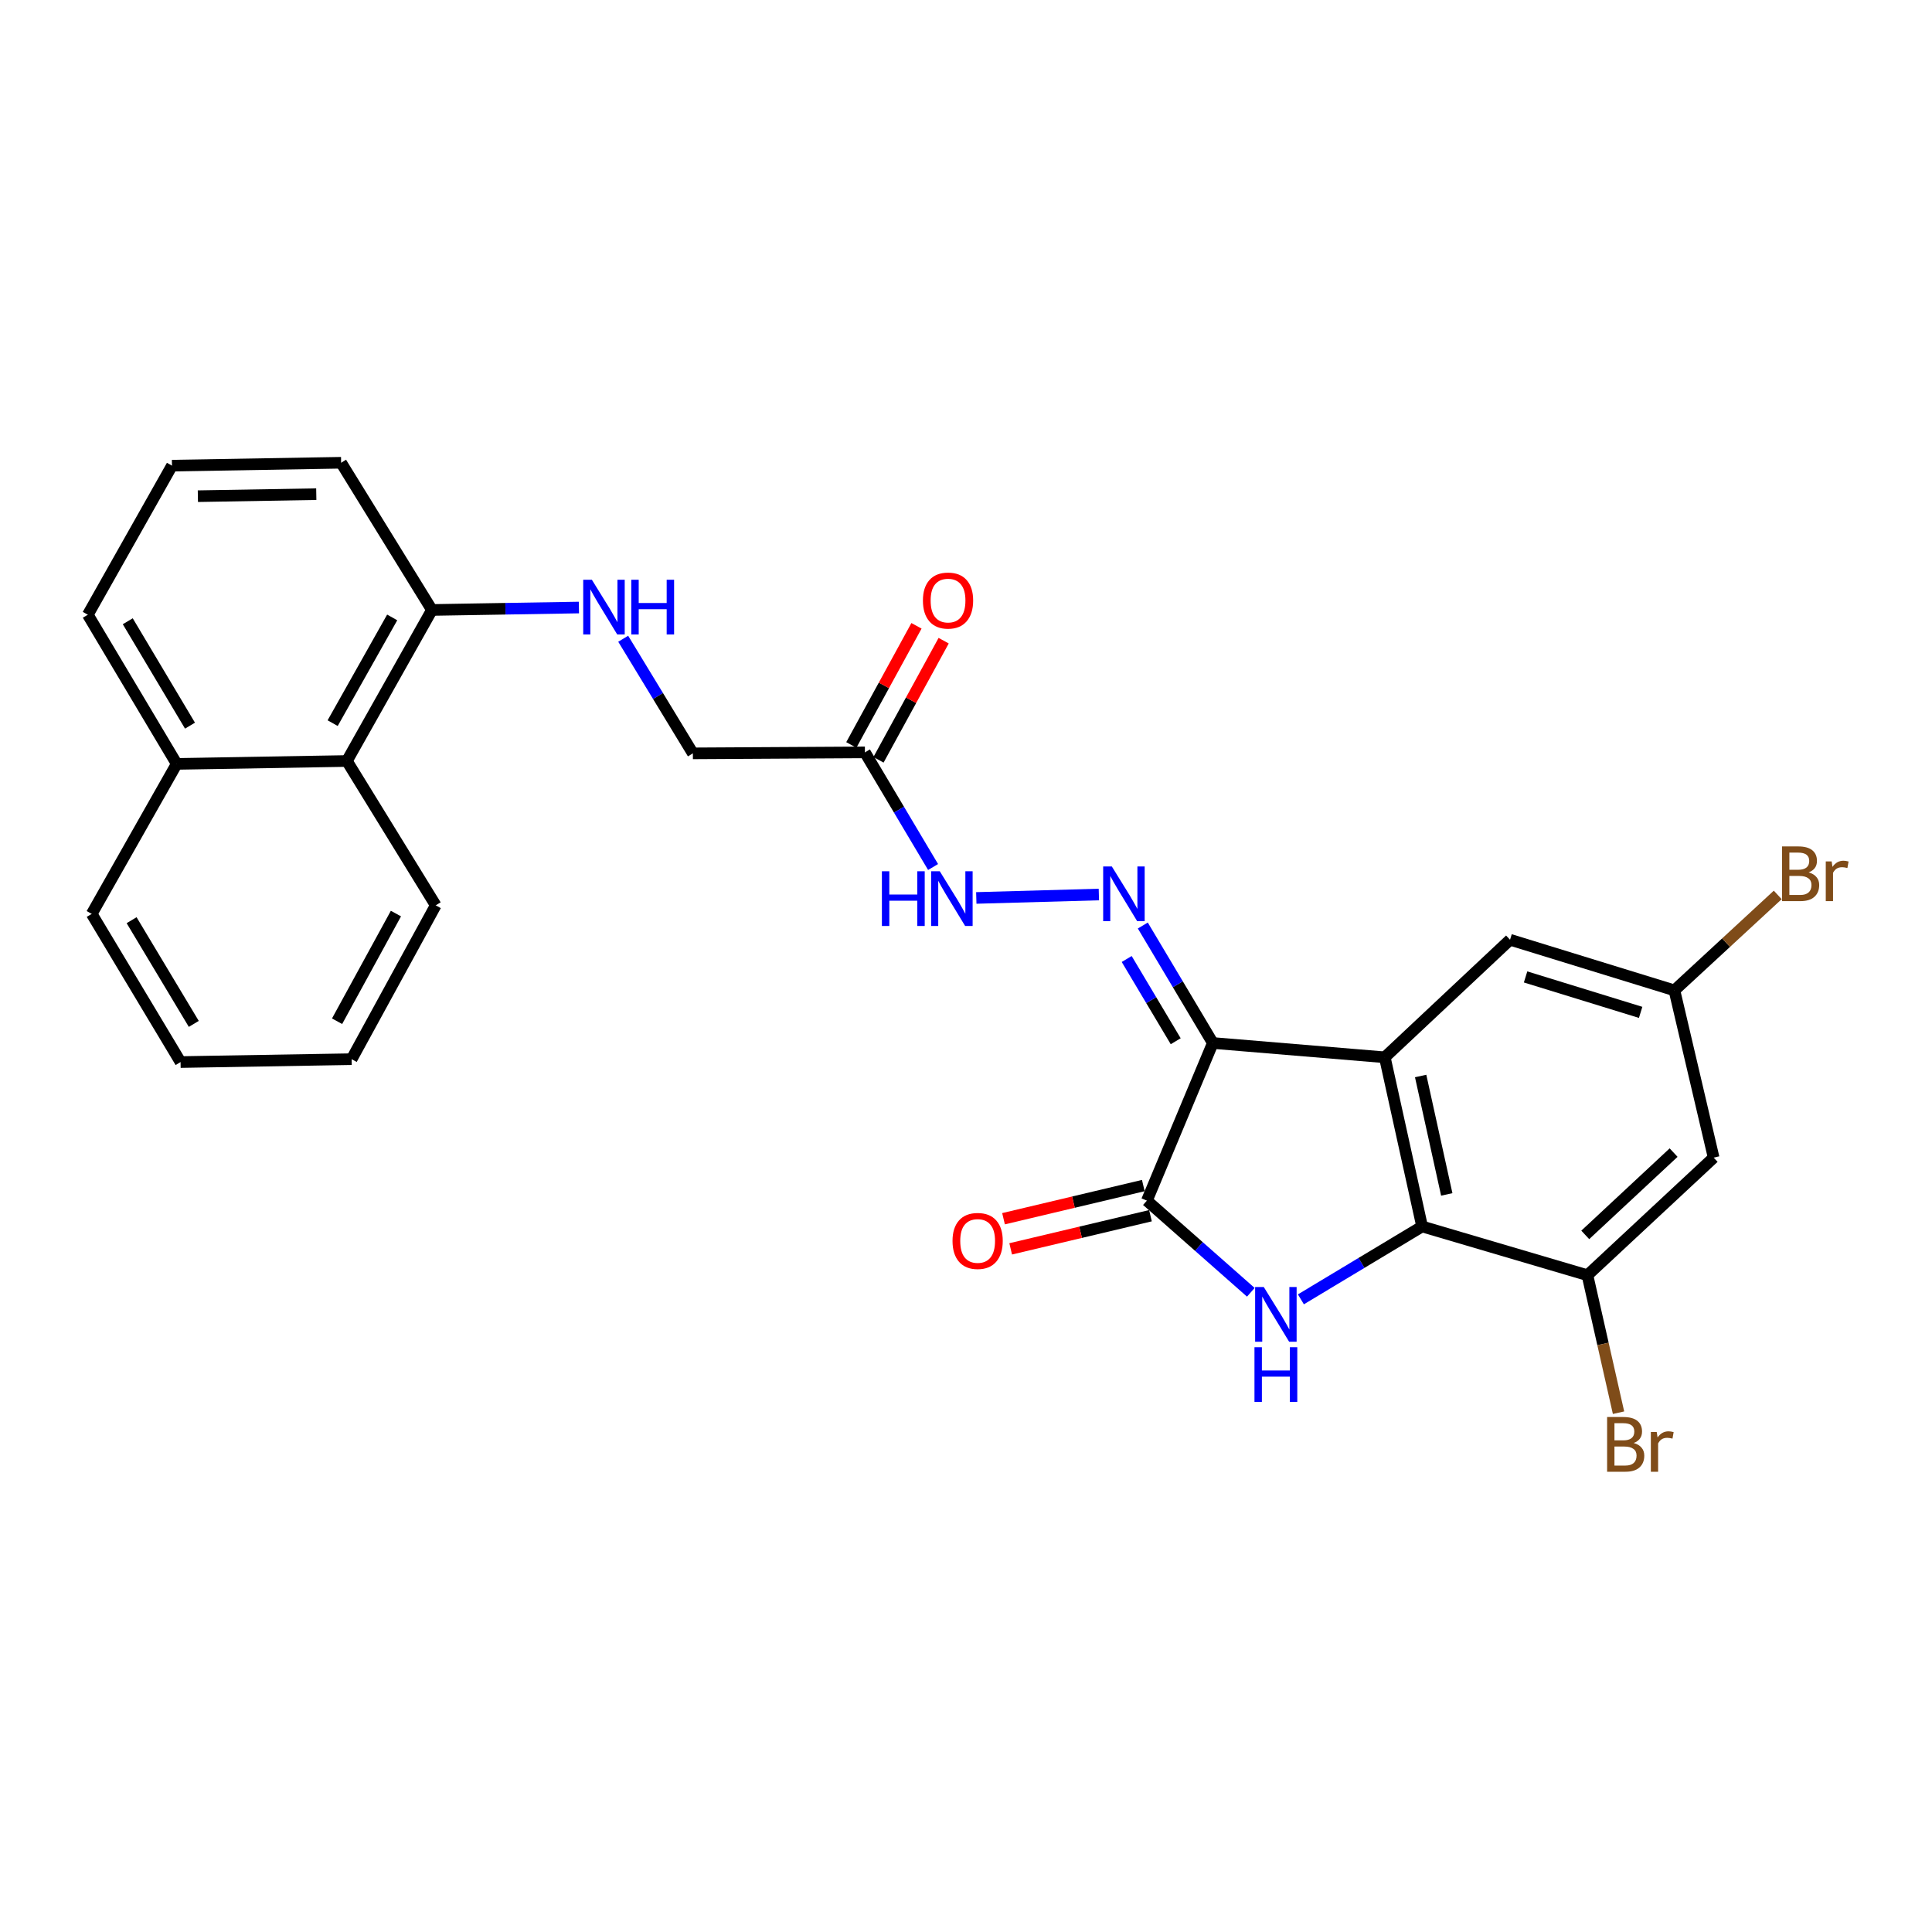 <?xml version='1.0' encoding='iso-8859-1'?>
<svg version='1.1' baseProfile='full'
              xmlns='http://www.w3.org/2000/svg'
                      xmlns:rdkit='http://www.rdkit.org/xml'
                      xmlns:xlink='http://www.w3.org/1999/xlink'
                  xml:space='preserve'
width='1000px' height='1000px' viewBox='0 0 1000 1000'>
<!-- END OF HEADER -->
<rect style='opacity:1.0;fill:#FFFFFF;stroke:none' width='1000' height='1000' x='0' y='0'> </rect>
<path class='bond-0' d='M 627.755,539.852 L 716.769,547.254' style='fill:none;fill-rule:evenodd;stroke:#000000;stroke-width:6px;stroke-linecap:butt;stroke-linejoin:miter;stroke-opacity:1' />
<path class='bond-2' d='M 627.755,539.852 L 593.63,621.445' style='fill:none;fill-rule:evenodd;stroke:#000000;stroke-width:6px;stroke-linecap:butt;stroke-linejoin:miter;stroke-opacity:1' />
<path class='bond-4' d='M 627.755,539.852 L 609.636,509.449' style='fill:none;fill-rule:evenodd;stroke:#000000;stroke-width:6px;stroke-linecap:butt;stroke-linejoin:miter;stroke-opacity:1' />
<path class='bond-4' d='M 609.636,509.449 L 591.517,479.047' style='fill:none;fill-rule:evenodd;stroke:#0000FF;stroke-width:6px;stroke-linecap:butt;stroke-linejoin:miter;stroke-opacity:1' />
<path class='bond-4' d='M 608.546,538.94 L 595.863,517.658' style='fill:none;fill-rule:evenodd;stroke:#000000;stroke-width:6px;stroke-linecap:butt;stroke-linejoin:miter;stroke-opacity:1' />
<path class='bond-4' d='M 595.863,517.658 L 583.179,496.377' style='fill:none;fill-rule:evenodd;stroke:#0000FF;stroke-width:6px;stroke-linecap:butt;stroke-linejoin:miter;stroke-opacity:1' />
<path class='bond-3' d='M 716.769,547.254 L 736.081,634.816' style='fill:none;fill-rule:evenodd;stroke:#000000;stroke-width:6px;stroke-linecap:butt;stroke-linejoin:miter;stroke-opacity:1' />
<path class='bond-3' d='M 735.323,556.935 L 748.842,618.228' style='fill:none;fill-rule:evenodd;stroke:#000000;stroke-width:6px;stroke-linecap:butt;stroke-linejoin:miter;stroke-opacity:1' />
<path class='bond-9' d='M 716.769,547.254 L 781.599,486.406' style='fill:none;fill-rule:evenodd;stroke:#000000;stroke-width:6px;stroke-linecap:butt;stroke-linejoin:miter;stroke-opacity:1' />
<path class='bond-1' d='M 647.427,668.89 L 620.529,645.168' style='fill:none;fill-rule:evenodd;stroke:#0000FF;stroke-width:6px;stroke-linecap:butt;stroke-linejoin:miter;stroke-opacity:1' />
<path class='bond-1' d='M 620.529,645.168 L 593.63,621.445' style='fill:none;fill-rule:evenodd;stroke:#000000;stroke-width:6px;stroke-linecap:butt;stroke-linejoin:miter;stroke-opacity:1' />
<path class='bond-27' d='M 673.341,672.54 L 704.711,653.678' style='fill:none;fill-rule:evenodd;stroke:#0000FF;stroke-width:6px;stroke-linecap:butt;stroke-linejoin:miter;stroke-opacity:1' />
<path class='bond-27' d='M 704.711,653.678 L 736.081,634.816' style='fill:none;fill-rule:evenodd;stroke:#000000;stroke-width:6px;stroke-linecap:butt;stroke-linejoin:miter;stroke-opacity:1' />
<path class='bond-11' d='M 591.78,613.645 L 555.602,622.227' style='fill:none;fill-rule:evenodd;stroke:#000000;stroke-width:6px;stroke-linecap:butt;stroke-linejoin:miter;stroke-opacity:1' />
<path class='bond-11' d='M 555.602,622.227 L 519.424,630.809' style='fill:none;fill-rule:evenodd;stroke:#FF0000;stroke-width:6px;stroke-linecap:butt;stroke-linejoin:miter;stroke-opacity:1' />
<path class='bond-11' d='M 595.48,629.246 L 559.303,637.828' style='fill:none;fill-rule:evenodd;stroke:#000000;stroke-width:6px;stroke-linecap:butt;stroke-linejoin:miter;stroke-opacity:1' />
<path class='bond-11' d='M 559.303,637.828 L 523.125,646.41' style='fill:none;fill-rule:evenodd;stroke:#FF0000;stroke-width:6px;stroke-linecap:butt;stroke-linejoin:miter;stroke-opacity:1' />
<path class='bond-5' d='M 736.081,634.816 L 821.657,660.042' style='fill:none;fill-rule:evenodd;stroke:#000000;stroke-width:6px;stroke-linecap:butt;stroke-linejoin:miter;stroke-opacity:1' />
<path class='bond-7' d='M 568.771,463.002 L 505.332,464.773' style='fill:none;fill-rule:evenodd;stroke:#0000FF;stroke-width:6px;stroke-linecap:butt;stroke-linejoin:miter;stroke-opacity:1' />
<path class='bond-17' d='M 821.657,660.042 L 829.703,695.625' style='fill:none;fill-rule:evenodd;stroke:#000000;stroke-width:6px;stroke-linecap:butt;stroke-linejoin:miter;stroke-opacity:1' />
<path class='bond-17' d='M 829.703,695.625 L 837.749,731.209' style='fill:none;fill-rule:evenodd;stroke:#7F4C19;stroke-width:6px;stroke-linecap:butt;stroke-linejoin:miter;stroke-opacity:1' />
<path class='bond-28' d='M 821.657,660.042 L 886.985,599.185' style='fill:none;fill-rule:evenodd;stroke:#000000;stroke-width:6px;stroke-linecap:butt;stroke-linejoin:miter;stroke-opacity:1' />
<path class='bond-28' d='M 820.527,639.182 L 866.257,596.582' style='fill:none;fill-rule:evenodd;stroke:#000000;stroke-width:6px;stroke-linecap:butt;stroke-linejoin:miter;stroke-opacity:1' />
<path class='bond-6' d='M 447.679,389.428 L 465.319,419.096' style='fill:none;fill-rule:evenodd;stroke:#000000;stroke-width:6px;stroke-linecap:butt;stroke-linejoin:miter;stroke-opacity:1' />
<path class='bond-6' d='M 465.319,419.096 L 482.96,448.764' style='fill:none;fill-rule:evenodd;stroke:#0000FF;stroke-width:6px;stroke-linecap:butt;stroke-linejoin:miter;stroke-opacity:1' />
<path class='bond-15' d='M 454.712,393.275 L 471.575,362.444' style='fill:none;fill-rule:evenodd;stroke:#000000;stroke-width:6px;stroke-linecap:butt;stroke-linejoin:miter;stroke-opacity:1' />
<path class='bond-15' d='M 471.575,362.444 L 488.437,331.614' style='fill:none;fill-rule:evenodd;stroke:#FF0000;stroke-width:6px;stroke-linecap:butt;stroke-linejoin:miter;stroke-opacity:1' />
<path class='bond-15' d='M 440.645,385.581 L 457.508,354.751' style='fill:none;fill-rule:evenodd;stroke:#000000;stroke-width:6px;stroke-linecap:butt;stroke-linejoin:miter;stroke-opacity:1' />
<path class='bond-15' d='M 457.508,354.751 L 474.37,323.92' style='fill:none;fill-rule:evenodd;stroke:#FF0000;stroke-width:6px;stroke-linecap:butt;stroke-linejoin:miter;stroke-opacity:1' />
<path class='bond-16' d='M 447.679,389.428 L 358.629,389.936' style='fill:none;fill-rule:evenodd;stroke:#000000;stroke-width:6px;stroke-linecap:butt;stroke-linejoin:miter;stroke-opacity:1' />
<path class='bond-8' d='M 886.985,599.185 L 866.676,512.612' style='fill:none;fill-rule:evenodd;stroke:#000000;stroke-width:6px;stroke-linecap:butt;stroke-linejoin:miter;stroke-opacity:1' />
<path class='bond-12' d='M 781.599,486.406 L 866.676,512.612' style='fill:none;fill-rule:evenodd;stroke:#000000;stroke-width:6px;stroke-linecap:butt;stroke-linejoin:miter;stroke-opacity:1' />
<path class='bond-12' d='M 789.64,505.66 L 849.194,524.004' style='fill:none;fill-rule:evenodd;stroke:#000000;stroke-width:6px;stroke-linecap:butt;stroke-linejoin:miter;stroke-opacity:1' />
<path class='bond-10' d='M 322.566,330.614 L 340.598,360.275' style='fill:none;fill-rule:evenodd;stroke:#0000FF;stroke-width:6px;stroke-linecap:butt;stroke-linejoin:miter;stroke-opacity:1' />
<path class='bond-10' d='M 340.598,360.275 L 358.629,389.936' style='fill:none;fill-rule:evenodd;stroke:#000000;stroke-width:6px;stroke-linecap:butt;stroke-linejoin:miter;stroke-opacity:1' />
<path class='bond-14' d='M 299.646,314.454 L 261.609,315.086' style='fill:none;fill-rule:evenodd;stroke:#0000FF;stroke-width:6px;stroke-linecap:butt;stroke-linejoin:miter;stroke-opacity:1' />
<path class='bond-14' d='M 261.609,315.086 L 223.572,315.718' style='fill:none;fill-rule:evenodd;stroke:#000000;stroke-width:6px;stroke-linecap:butt;stroke-linejoin:miter;stroke-opacity:1' />
<path class='bond-19' d='M 866.676,512.612 L 893.414,487.912' style='fill:none;fill-rule:evenodd;stroke:#000000;stroke-width:6px;stroke-linecap:butt;stroke-linejoin:miter;stroke-opacity:1' />
<path class='bond-19' d='M 893.414,487.912 L 920.152,463.212' style='fill:none;fill-rule:evenodd;stroke:#7F4C19;stroke-width:6px;stroke-linecap:butt;stroke-linejoin:miter;stroke-opacity:1' />
<path class='bond-13' d='M 179.55,393.891 L 223.572,315.718' style='fill:none;fill-rule:evenodd;stroke:#000000;stroke-width:6px;stroke-linecap:butt;stroke-linejoin:miter;stroke-opacity:1' />
<path class='bond-13' d='M 172.182,374.298 L 202.997,319.576' style='fill:none;fill-rule:evenodd;stroke:#000000;stroke-width:6px;stroke-linecap:butt;stroke-linejoin:miter;stroke-opacity:1' />
<path class='bond-18' d='M 179.55,393.891 L 91.471,395.388' style='fill:none;fill-rule:evenodd;stroke:#000000;stroke-width:6px;stroke-linecap:butt;stroke-linejoin:miter;stroke-opacity:1' />
<path class='bond-22' d='M 179.55,393.891 L 225.531,468.608' style='fill:none;fill-rule:evenodd;stroke:#000000;stroke-width:6px;stroke-linecap:butt;stroke-linejoin:miter;stroke-opacity:1' />
<path class='bond-21' d='M 223.572,315.718 L 176.566,239.522' style='fill:none;fill-rule:evenodd;stroke:#000000;stroke-width:6px;stroke-linecap:butt;stroke-linejoin:miter;stroke-opacity:1' />
<path class='bond-24' d='M 91.471,395.388 L 47.468,473.035' style='fill:none;fill-rule:evenodd;stroke:#000000;stroke-width:6px;stroke-linecap:butt;stroke-linejoin:miter;stroke-opacity:1' />
<path class='bond-29' d='M 91.471,395.388 L 45.455,318.185' style='fill:none;fill-rule:evenodd;stroke:#000000;stroke-width:6px;stroke-linecap:butt;stroke-linejoin:miter;stroke-opacity:1' />
<path class='bond-29' d='M 98.342,375.598 L 66.13,321.556' style='fill:none;fill-rule:evenodd;stroke:#000000;stroke-width:6px;stroke-linecap:butt;stroke-linejoin:miter;stroke-opacity:1' />
<path class='bond-20' d='M 89.013,241.018 L 176.566,239.522' style='fill:none;fill-rule:evenodd;stroke:#000000;stroke-width:6px;stroke-linecap:butt;stroke-linejoin:miter;stroke-opacity:1' />
<path class='bond-20' d='M 102.42,256.825 L 163.707,255.778' style='fill:none;fill-rule:evenodd;stroke:#000000;stroke-width:6px;stroke-linecap:butt;stroke-linejoin:miter;stroke-opacity:1' />
<path class='bond-23' d='M 89.013,241.018 L 45.455,318.185' style='fill:none;fill-rule:evenodd;stroke:#000000;stroke-width:6px;stroke-linecap:butt;stroke-linejoin:miter;stroke-opacity:1' />
<path class='bond-25' d='M 225.531,468.608 L 182.009,548.225' style='fill:none;fill-rule:evenodd;stroke:#000000;stroke-width:6px;stroke-linecap:butt;stroke-linejoin:miter;stroke-opacity:1' />
<path class='bond-25' d='M 204.934,472.86 L 174.468,528.591' style='fill:none;fill-rule:evenodd;stroke:#000000;stroke-width:6px;stroke-linecap:butt;stroke-linejoin:miter;stroke-opacity:1' />
<path class='bond-30' d='M 47.468,473.035 L 93.458,549.721' style='fill:none;fill-rule:evenodd;stroke:#000000;stroke-width:6px;stroke-linecap:butt;stroke-linejoin:miter;stroke-opacity:1' />
<path class='bond-30' d='M 68.117,476.292 L 100.31,529.972' style='fill:none;fill-rule:evenodd;stroke:#000000;stroke-width:6px;stroke-linecap:butt;stroke-linejoin:miter;stroke-opacity:1' />
<path class='bond-26' d='M 182.009,548.225 L 93.458,549.721' style='fill:none;fill-rule:evenodd;stroke:#000000;stroke-width:6px;stroke-linecap:butt;stroke-linejoin:miter;stroke-opacity:1' />
<path  class='atom-2' d='M 654.133 666.165
L 663.413 681.165
Q 664.333 682.645, 665.813 685.325
Q 667.293 688.005, 667.373 688.165
L 667.373 666.165
L 671.133 666.165
L 671.133 694.485
L 667.253 694.485
L 657.293 678.085
Q 656.133 676.165, 654.893 673.965
Q 653.693 671.765, 653.333 671.085
L 653.333 694.485
L 649.653 694.485
L 649.653 666.165
L 654.133 666.165
' fill='#0000FF'/>
<path  class='atom-2' d='M 649.313 697.317
L 653.153 697.317
L 653.153 709.357
L 667.633 709.357
L 667.633 697.317
L 671.473 697.317
L 671.473 725.637
L 667.633 725.637
L 667.633 712.557
L 653.153 712.557
L 653.153 725.637
L 649.313 725.637
L 649.313 697.317
' fill='#0000FF'/>
<path  class='atom-5' d='M 575.478 448.48
L 584.758 463.48
Q 585.678 464.96, 587.158 467.64
Q 588.638 470.32, 588.718 470.48
L 588.718 448.48
L 592.478 448.48
L 592.478 476.8
L 588.598 476.8
L 578.638 460.4
Q 577.478 458.48, 576.238 456.28
Q 575.038 454.08, 574.678 453.4
L 574.678 476.8
L 570.998 476.8
L 570.998 448.48
L 575.478 448.48
' fill='#0000FF'/>
<path  class='atom-8' d='M 456.469 450.965
L 460.309 450.965
L 460.309 463.005
L 474.789 463.005
L 474.789 450.965
L 478.629 450.965
L 478.629 479.285
L 474.789 479.285
L 474.789 466.205
L 460.309 466.205
L 460.309 479.285
L 456.469 479.285
L 456.469 450.965
' fill='#0000FF'/>
<path  class='atom-8' d='M 486.429 450.965
L 495.709 465.965
Q 496.629 467.445, 498.109 470.125
Q 499.589 472.805, 499.669 472.965
L 499.669 450.965
L 503.429 450.965
L 503.429 479.285
L 499.549 479.285
L 489.589 462.885
Q 488.429 460.965, 487.189 458.765
Q 485.989 456.565, 485.629 455.885
L 485.629 479.285
L 481.949 479.285
L 481.949 450.965
L 486.429 450.965
' fill='#0000FF'/>
<path  class='atom-11' d='M 306.352 300.079
L 315.632 315.079
Q 316.552 316.559, 318.032 319.239
Q 319.512 321.919, 319.592 322.079
L 319.592 300.079
L 323.352 300.079
L 323.352 328.399
L 319.472 328.399
L 309.512 311.999
Q 308.352 310.079, 307.112 307.879
Q 305.912 305.679, 305.552 304.999
L 305.552 328.399
L 301.872 328.399
L 301.872 300.079
L 306.352 300.079
' fill='#0000FF'/>
<path  class='atom-11' d='M 326.752 300.079
L 330.592 300.079
L 330.592 312.119
L 345.072 312.119
L 345.072 300.079
L 348.912 300.079
L 348.912 328.399
L 345.072 328.399
L 345.072 315.319
L 330.592 315.319
L 330.592 328.399
L 326.752 328.399
L 326.752 300.079
' fill='#0000FF'/>
<path  class='atom-12' d='M 493.024 642.307
Q 493.024 635.507, 496.384 631.707
Q 499.744 627.907, 506.024 627.907
Q 512.304 627.907, 515.664 631.707
Q 519.024 635.507, 519.024 642.307
Q 519.024 649.187, 515.624 653.107
Q 512.224 656.987, 506.024 656.987
Q 499.784 656.987, 496.384 653.107
Q 493.024 649.227, 493.024 642.307
M 506.024 653.787
Q 510.344 653.787, 512.664 650.907
Q 515.024 647.987, 515.024 642.307
Q 515.024 636.747, 512.664 633.947
Q 510.344 631.107, 506.024 631.107
Q 501.704 631.107, 499.344 633.907
Q 497.024 636.707, 497.024 642.307
Q 497.024 648.027, 499.344 650.907
Q 501.704 653.787, 506.024 653.787
' fill='#FF0000'/>
<path  class='atom-16' d='M 477.702 310.845
Q 477.702 304.045, 481.062 300.245
Q 484.422 296.445, 490.702 296.445
Q 496.982 296.445, 500.342 300.245
Q 503.702 304.045, 503.702 310.845
Q 503.702 317.725, 500.302 321.645
Q 496.902 325.525, 490.702 325.525
Q 484.462 325.525, 481.062 321.645
Q 477.702 317.765, 477.702 310.845
M 490.702 322.325
Q 495.022 322.325, 497.342 319.445
Q 499.702 316.525, 499.702 310.845
Q 499.702 305.285, 497.342 302.485
Q 495.022 299.645, 490.702 299.645
Q 486.382 299.645, 484.022 302.445
Q 481.702 305.245, 481.702 310.845
Q 481.702 316.565, 484.022 319.445
Q 486.382 322.325, 490.702 322.325
' fill='#FF0000'/>
<path  class='atom-18' d='M 845.598 746.893
Q 848.318 747.653, 849.678 749.333
Q 851.078 750.973, 851.078 753.413
Q 851.078 757.333, 848.558 759.573
Q 846.078 761.773, 841.358 761.773
L 831.838 761.773
L 831.838 733.453
L 840.198 733.453
Q 845.038 733.453, 847.478 735.413
Q 849.918 737.373, 849.918 740.973
Q 849.918 745.253, 845.598 746.893
M 835.638 736.653
L 835.638 745.533
L 840.198 745.533
Q 842.998 745.533, 844.438 744.413
Q 845.918 743.253, 845.918 740.973
Q 845.918 736.653, 840.198 736.653
L 835.638 736.653
M 841.358 758.573
Q 844.118 758.573, 845.598 757.253
Q 847.078 755.933, 847.078 753.413
Q 847.078 751.093, 845.438 749.933
Q 843.838 748.733, 840.758 748.733
L 835.638 748.733
L 835.638 758.573
L 841.358 758.573
' fill='#7F4C19'/>
<path  class='atom-18' d='M 857.518 741.213
L 857.958 744.053
Q 860.118 740.853, 863.638 740.853
Q 864.758 740.853, 866.278 741.253
L 865.678 744.613
Q 863.958 744.213, 862.998 744.213
Q 861.318 744.213, 860.198 744.893
Q 859.118 745.533, 858.238 747.093
L 858.238 761.773
L 854.478 761.773
L 854.478 741.213
L 857.518 741.213
' fill='#7F4C19'/>
<path  class='atom-20' d='M 936.135 451.552
Q 938.855 452.312, 940.215 453.992
Q 941.615 455.632, 941.615 458.072
Q 941.615 461.992, 939.095 464.232
Q 936.615 466.432, 931.895 466.432
L 922.375 466.432
L 922.375 438.112
L 930.735 438.112
Q 935.575 438.112, 938.015 440.072
Q 940.455 442.032, 940.455 445.632
Q 940.455 449.912, 936.135 451.552
M 926.175 441.312
L 926.175 450.192
L 930.735 450.192
Q 933.535 450.192, 934.975 449.072
Q 936.455 447.912, 936.455 445.632
Q 936.455 441.312, 930.735 441.312
L 926.175 441.312
M 931.895 463.232
Q 934.655 463.232, 936.135 461.912
Q 937.615 460.592, 937.615 458.072
Q 937.615 455.752, 935.975 454.592
Q 934.375 453.392, 931.295 453.392
L 926.175 453.392
L 926.175 463.232
L 931.895 463.232
' fill='#7F4C19'/>
<path  class='atom-20' d='M 948.055 445.872
L 948.495 448.712
Q 950.655 445.512, 954.175 445.512
Q 955.295 445.512, 956.815 445.912
L 956.215 449.272
Q 954.495 448.872, 953.535 448.872
Q 951.855 448.872, 950.735 449.552
Q 949.655 450.192, 948.775 451.752
L 948.775 466.432
L 945.015 466.432
L 945.015 445.872
L 948.055 445.872
' fill='#7F4C19'/>
</svg>
